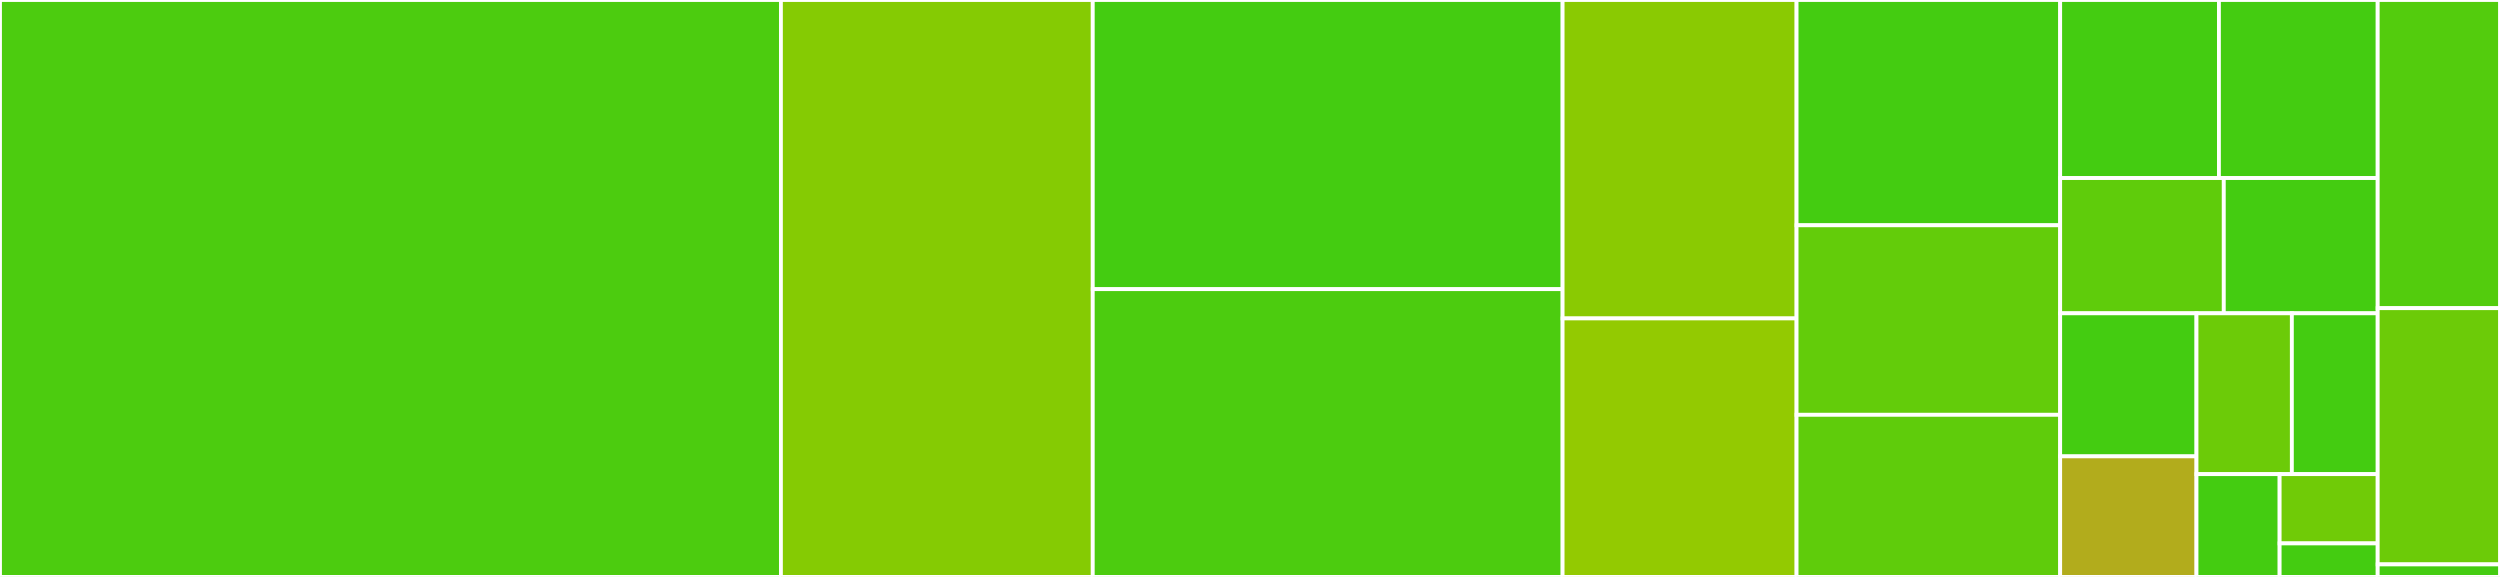 <svg baseProfile="full" width="650" height="150" viewBox="0 0 650 150" version="1.1"
xmlns="http://www.w3.org/2000/svg" xmlns:ev="http://www.w3.org/2001/xml-events"
xmlns:xlink="http://www.w3.org/1999/xlink">

<rect x="0" y="0" width="650" height="150" fill="#333333" stroke="none"/>

<style>rect.s{mask:url(#mask);}</style>
<defs>
  <pattern id="white" width="4" height="4" patternUnits="userSpaceOnUse" patternTransform="rotate(45)">
    <rect width="2" height="2" transform="translate(0,0)" fill="white"></rect>
  </pattern>
  <mask id="mask">
    <rect x="0" y="0" width="100%" height="100%" fill="url(#white)"></rect>
  </mask>
</defs>

<rect x="0" y="0" width="203.039" height="150.0" fill="#4ccc0f" stroke="white" stroke-width="1" class=" tooltipped" data-content="engine/builtin.go"><title>engine/builtin.go</title></rect>
<rect x="203.039" y="0" width="81.077" height="150.0" fill="#85cb03" stroke="white" stroke-width="1" class=" tooltipped" data-content="engine/number.go"><title>engine/number.go</title></rect>
<rect x="284.116" y="0" width="122.159" height="75.182" fill="#4c1" stroke="white" stroke-width="1" class=" tooltipped" data-content="engine/lexer.go"><title>engine/lexer.go</title></rect>
<rect x="284.116" y="75.182" width="122.159" height="74.818" fill="#4ccc0f" stroke="white" stroke-width="1" class=" tooltipped" data-content="engine/parser.go"><title>engine/parser.go</title></rect>
<rect x="406.275" y="0" width="60.833" height="82.792" fill="#8aca02" stroke="white" stroke-width="1" class=" tooltipped" data-content="engine/compound.go"><title>engine/compound.go</title></rect>
<rect x="406.275" y="82.792" width="60.833" height="67.208" fill="#93ca01" stroke="white" stroke-width="1" class=" tooltipped" data-content="engine/vm.go"><title>engine/vm.go</title></rect>
<rect x="467.107" y="0" width="68.535" height="58.573" fill="#4c1" stroke="white" stroke-width="1" class=" tooltipped" data-content="engine/stream.go"><title>engine/stream.go</title></rect>
<rect x="467.107" y="58.573" width="68.535" height="49.28" fill="#63cc0a" stroke="white" stroke-width="1" class=" tooltipped" data-content="engine/env.go"><title>engine/env.go</title></rect>
<rect x="467.107" y="107.853" width="68.535" height="42.147" fill="#5fcc0b" stroke="white" stroke-width="1" class=" tooltipped" data-content="engine/text.go"><title>engine/text.go</title></rect>
<rect x="535.643" y="0" width="41.279" height="46.292" fill="#4c1" stroke="white" stroke-width="1" class=" tooltipped" data-content="engine/clause.go"><title>engine/clause.go</title></rect>
<rect x="576.922" y="0" width="41.279" height="46.292" fill="#4c1" stroke="white" stroke-width="1" class=" tooltipped" data-content="engine/dcg.go"><title>engine/dcg.go</title></rect>
<rect x="535.643" y="46.292" width="42.543" height="35.167" fill="#5fcc0b" stroke="white" stroke-width="1" class=" tooltipped" data-content="engine/promise.go"><title>engine/promise.go</title></rect>
<rect x="578.186" y="46.292" width="40.016" height="35.167" fill="#4c1" stroke="white" stroke-width="1" class=" tooltipped" data-content="engine/iterator.go"><title>engine/iterator.go</title></rect>
<rect x="535.643" y="81.459" width="35.444" height="37.196" fill="#4c1" stroke="white" stroke-width="1" class=" tooltipped" data-content="engine/atom.go"><title>engine/atom.go</title></rect>
<rect x="535.643" y="118.655" width="35.444" height="31.345" fill="#b2ac1c" stroke="white" stroke-width="1" class=" tooltipped" data-content="engine/float.go"><title>engine/float.go</title></rect>
<rect x="571.087" y="81.459" width="24.797" height="41.816" fill="#6ccb08" stroke="white" stroke-width="1" class=" tooltipped" data-content="engine/variable.go"><title>engine/variable.go</title></rect>
<rect x="595.884" y="81.459" width="22.317" height="41.816" fill="#4c1" stroke="white" stroke-width="1" class=" tooltipped" data-content="engine/exception.go"><title>engine/exception.go</title></rect>
<rect x="571.087" y="123.275" width="21.617" height="26.725" fill="#4c1" stroke="white" stroke-width="1" class=" tooltipped" data-content="engine/term.go"><title>engine/term.go</title></rect>
<rect x="592.704" y="123.275" width="25.497" height="18.01" fill="#70cb07" stroke="white" stroke-width="1" class=" tooltipped" data-content="engine/integer.go"><title>engine/integer.go</title></rect>
<rect x="592.704" y="141.285" width="25.497" height="8.715" fill="#4c1" stroke="white" stroke-width="1" class=" tooltipped" data-content="engine/malloc.go"><title>engine/malloc.go</title></rect>
<rect x="618.201" y="0" width="31.799" height="80.124" fill="#53cc0d" stroke="white" stroke-width="1" class=" tooltipped" data-content="solutions.go"><title>solutions.go</title></rect>
<rect x="618.201" y="80.124" width="31.799" height="66.615" fill="#6ccb08" stroke="white" stroke-width="1" class=" tooltipped" data-content="interpreter.go"><title>interpreter.go</title></rect>
<rect x="618.201" y="146.739" width="31.799" height="3.261" fill="#4c1" stroke="white" stroke-width="1" class=" tooltipped" data-content="cmd/1pl/interpreter.go"><title>cmd/1pl/interpreter.go</title></rect>
</svg>